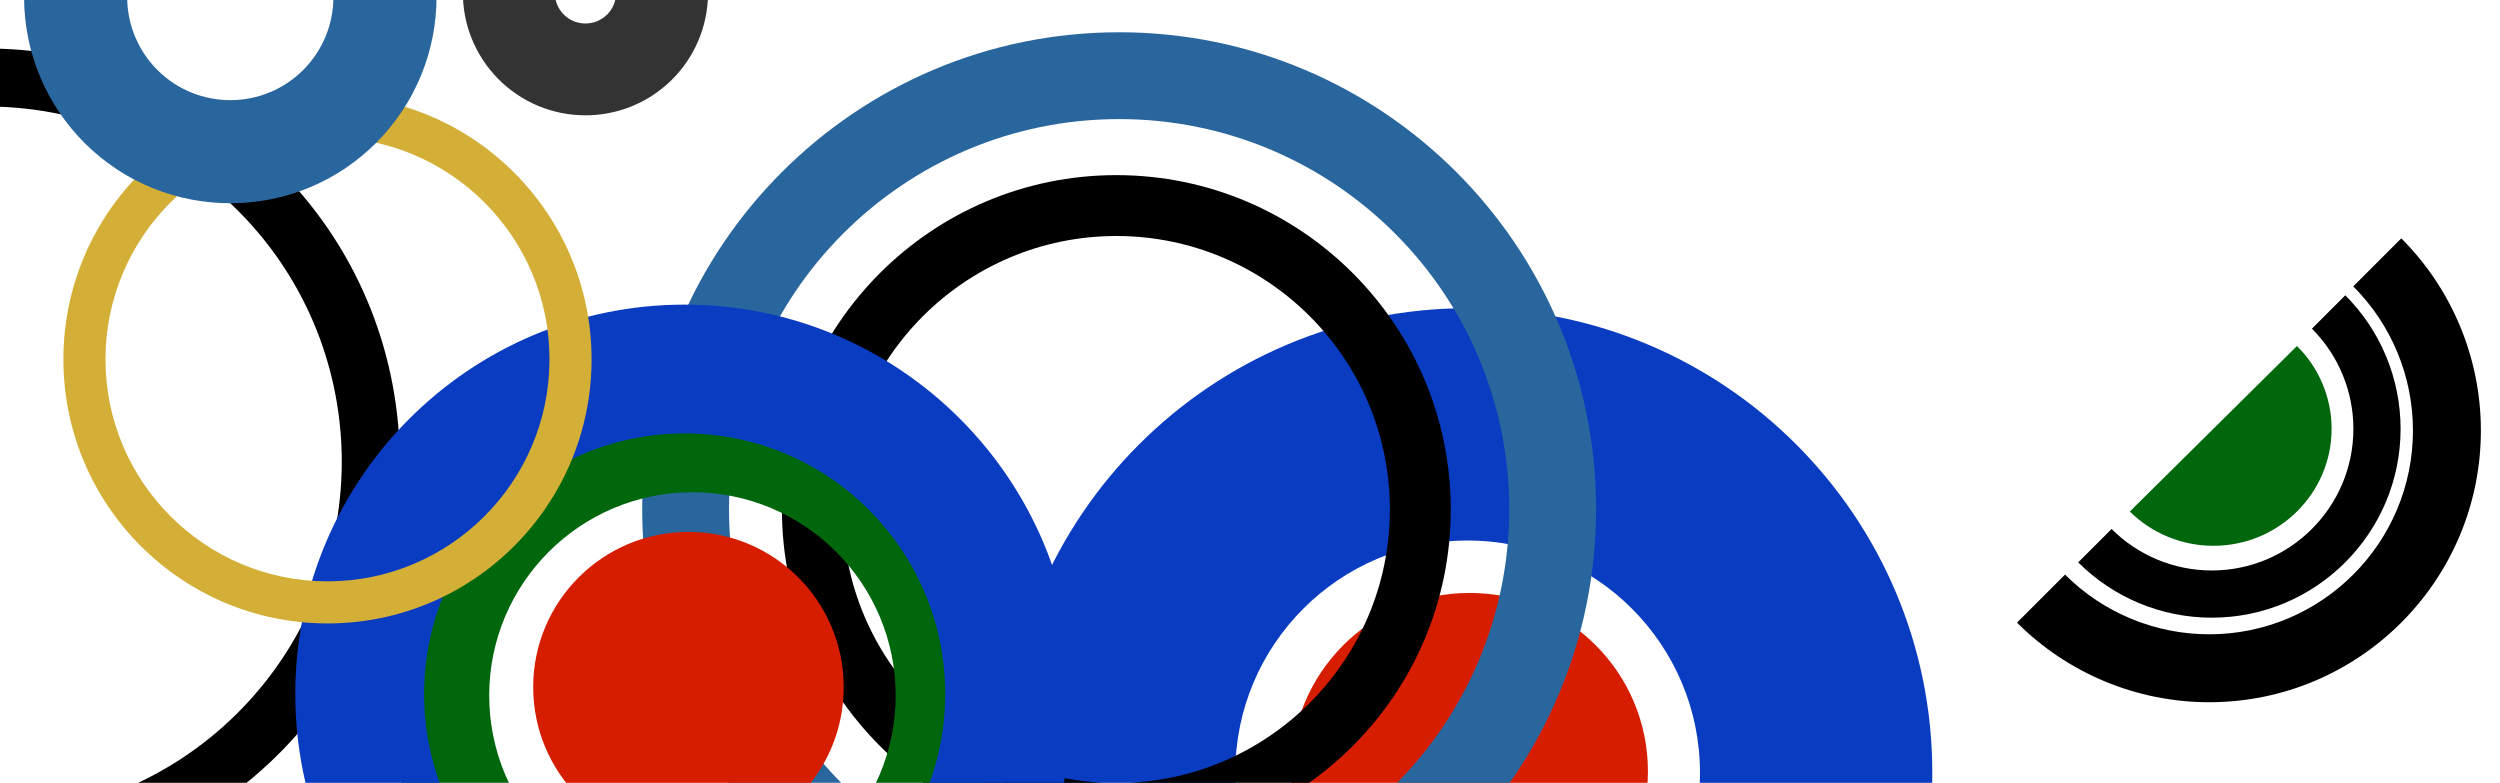 <?xml version="1.0" encoding="UTF-8" standalone="no"?>
<!DOCTYPE svg PUBLIC "-//W3C//DTD SVG 1.1//EN" "http://www.w3.org/Graphics/SVG/1.1/DTD/svg11.dtd">
<svg width="100%" height="100%" viewBox="0 0 1600 501" version="1.1" xmlns="http://www.w3.org/2000/svg" xmlns:xlink="http://www.w3.org/1999/xlink" xml:space="preserve" xmlns:serif="http://www.serif.com/" style="fill-rule:evenodd;clip-rule:evenodd;stroke-linejoin:round;stroke-miterlimit:2;">
    <g transform="matrix(0.895,-0.925,0.925,0.895,-675.269,605.678)">
        <path d="M388.195,349.954C426.719,388.478 478.97,410.121 533.451,410.121C646.827,410.121 738.874,318.074 738.874,204.698C738.874,150.216 717.231,97.966 678.707,59.442L658.305,79.844C691.418,112.957 710.021,157.869 710.021,204.698C710.021,302.149 630.902,381.267 533.451,381.267C486.622,381.267 441.711,362.664 408.598,329.551L388.195,349.954Z"/>
    </g>
    <g transform="matrix(1,0,0,1,-55,-87)">
        <circle cx="995.467" cy="580.688" r="114.206" style="fill:rgb(215,29,0);"/>
    </g>
    <g transform="matrix(1.302,0,0,1.302,-530.929,-217.006)">
        <path d="M1129.2,318.162C1255.27,318.162 1357.61,420.51 1357.61,546.574C1357.61,672.639 1255.27,774.987 1129.2,774.987C1003.14,774.987 900.788,672.639 900.788,546.574C900.788,420.51 1003.14,318.162 1129.2,318.162ZM1129.2,432.368C1192.23,432.368 1243.41,483.542 1243.41,546.574C1243.41,609.606 1192.23,660.781 1129.2,660.781C1066.17,660.781 1014.99,609.606 1014.99,546.574C1014.99,483.542 1066.17,432.368 1129.2,432.368Z" style="fill:rgb(9,60,193);"/>
    </g>
    <g transform="matrix(1.372,0,0,1.372,-415.186,-259.18)">
        <path d="M824.658,203.955C947.448,203.955 1047.14,303.645 1047.14,426.435C1047.14,549.225 947.448,648.915 824.658,648.915C701.868,648.915 602.178,549.225 602.178,426.435C602.178,303.645 701.868,203.955 824.658,203.955ZM824.658,244.46C925.093,244.46 1006.63,326 1006.63,426.435C1006.63,526.87 925.093,608.41 824.658,608.41C724.223,608.41 642.683,526.87 642.683,426.435C642.683,326 724.223,244.46 824.658,244.46Z" style="fill:rgb(42,102,158);"/>
    </g>
    <path d="M1290.89,398.489C1323.5,431.103 1367.74,449.425 1413.86,449.425C1509.84,449.425 1587.76,371.501 1587.76,275.52C1587.76,229.397 1569.44,185.164 1536.83,152.55L1506.09,183.293C1530.55,207.753 1544.29,240.928 1544.29,275.52C1544.29,347.505 1485.84,405.948 1413.86,405.948C1379.27,405.948 1346.09,392.207 1321.63,367.747L1290.89,398.489Z"/>
    <g transform="matrix(0.695,0,0,0.695,432.885,82.966)">
        <path d="M1290.89,398.489C1323.5,431.103 1367.74,449.425 1413.86,449.425C1509.84,449.425 1587.76,371.501 1587.76,275.52C1587.76,229.397 1569.44,185.164 1536.83,152.55L1506.09,183.293C1530.55,207.753 1544.29,240.928 1544.29,275.52C1544.29,347.505 1485.84,405.948 1413.86,405.948C1379.27,405.948 1346.09,392.207 1321.63,367.747L1290.89,398.489Z"/>
    </g>
    <g transform="matrix(0.962,0,0,0.962,-78.86,-84.125)">
        <path d="M824.658,203.955C947.448,203.955 1047.14,303.645 1047.14,426.435C1047.14,549.225 947.448,648.915 824.658,648.915C701.868,648.915 602.178,549.225 602.178,426.435C602.178,303.645 701.868,203.955 824.658,203.955ZM824.658,244.46C925.093,244.46 1006.63,326 1006.63,426.435C1006.63,526.87 925.093,608.41 824.658,608.41C724.223,608.41 642.683,526.87 642.683,426.435C642.683,326 724.223,244.46 824.658,244.46Z"/>
    </g>
    <g transform="matrix(0.78,0,0,0.78,76.428,91.675)">
        <path d="M470.174,203.955C607.698,203.955 719.351,315.608 719.351,453.133C719.351,590.657 607.698,702.31 470.174,702.31C332.649,702.31 220.996,590.657 220.996,453.133C220.996,315.608 332.649,203.955 470.174,203.955ZM470.174,286.377C562.209,286.377 636.93,361.098 636.93,453.133C636.93,545.168 562.209,619.889 470.174,619.889C378.139,619.889 303.418,545.168 303.418,453.133C303.418,361.098 378.139,286.377 470.174,286.377Z" style="fill:rgb(0,103,13);"/>
    </g>
    <g transform="matrix(1,0,0,1,-348.444,117.172)">
        <circle cx="789.061" cy="322.611" r="99.374" style="fill:rgb(215,29,0);"/>
    </g>
    <g transform="matrix(1,0,0,1,-32,-9)">
        <path d="M470.174,203.955C607.698,203.955 719.351,315.608 719.351,453.133C719.351,590.657 607.698,702.31 470.174,702.31C332.649,702.31 220.996,590.657 220.996,453.133C220.996,315.608 332.649,203.955 470.174,203.955ZM470.174,286.377C562.209,286.377 636.93,361.098 636.93,453.133C636.93,545.168 562.209,619.889 470.174,619.889C378.139,619.889 303.418,545.168 303.418,453.133C303.418,361.098 378.139,286.377 470.174,286.377Z" style="fill:rgb(9,60,193);"/>
    </g>
    <g transform="matrix(0.852,0,0,0.852,30.462,32.517)">
        <path d="M210.243,33.388C319.731,33.388 408.621,122.278 408.621,231.765C408.621,341.253 319.731,430.143 210.243,430.143C100.756,430.143 11.866,341.253 11.866,231.765C11.866,122.278 100.756,33.388 210.243,33.388ZM210.243,65.009C302.278,65.009 376.999,139.73 376.999,231.765C376.999,323.801 302.278,398.521 210.243,398.521C118.208,398.521 43.487,323.801 43.487,231.765C43.487,139.73 118.208,65.009 210.243,65.009Z" style="fill:rgb(212,175,55);"/>
    </g>
    <g transform="matrix(1.01,0,0,1.01,199.424,-264.15)">
        <path d="M1152.13,585.664C1166.18,599.572 1185.23,607.385 1205.1,607.385C1246.44,607.385 1280,574.155 1280,533.225C1280,513.557 1272.11,494.694 1258.06,480.786L1205.1,533.225L1152.13,585.664Z" style="fill:rgb(0,103,13);"/>
    </g>
    <g transform="matrix(0.084,0.763,-1.17,0.129,1587.92,-423.686)">
        <path d="M1181.92,247.743C1210.3,266.241 1248.78,276.632 1288.9,276.632C1372.4,276.632 1440.18,232.436 1440.18,177.999C1440.18,151.84 1424.25,126.753 1395.88,108.256L1315.64,160.564C1322.74,165.188 1326.72,171.46 1326.72,177.999C1326.72,191.609 1309.77,202.658 1288.9,202.658C1278.87,202.658 1269.25,200.06 1262.15,195.435L1181.92,247.743Z" style="fill:rgb(0,103,13);"/>
    </g>
    <g transform="matrix(0.363,0.37,-0.568,0.556,7.919,-580.402)">
        <path d="M1181.92,247.743C1210.3,266.241 1248.78,276.632 1288.9,276.632C1372.4,276.632 1440.18,232.436 1440.18,177.999C1440.18,151.84 1424.25,126.753 1395.88,108.256L1315.64,160.564C1322.74,165.188 1326.72,171.46 1326.72,177.999C1326.72,191.609 1309.77,202.658 1288.9,202.658C1278.87,202.658 1269.25,200.06 1262.15,195.435L1181.92,247.743Z" style="fill:rgb(51,51,51);"/>
    </g>
    <g transform="matrix(0.71,0.704,-0.704,0.71,405.28,-559.636)">
        <path d="M116.276,671.063C141.032,695.818 174.608,709.726 209.618,709.726C282.473,709.726 341.622,650.577 341.622,577.721C341.622,542.712 327.715,509.136 302.959,484.38L256.288,531.051C268.666,543.429 275.62,560.216 275.62,577.721C275.62,614.149 246.045,643.724 209.618,643.724C192.113,643.724 175.325,636.77 162.947,624.392L116.276,671.063Z" style="fill:rgb(42,102,158);"/>
    </g>
    <g transform="matrix(-0.676,0.669,-1.026,-1.037,2393.29,-32.55)">
        <path d="M1181.92,247.743C1210.3,266.241 1248.78,276.632 1288.9,276.632C1372.4,276.632 1440.18,232.436 1440.18,177.999C1440.18,151.84 1424.25,126.753 1395.88,108.256L1354.91,134.965C1372.41,146.378 1382.25,161.858 1382.25,177.999C1382.25,211.589 1340.42,238.859 1288.9,238.859C1264.14,238.859 1240.4,232.447 1222.89,221.034L1181.92,247.743Z" style="fill:rgb(212,175,55);fill-opacity:0.48;"/>
    </g>
</svg>
